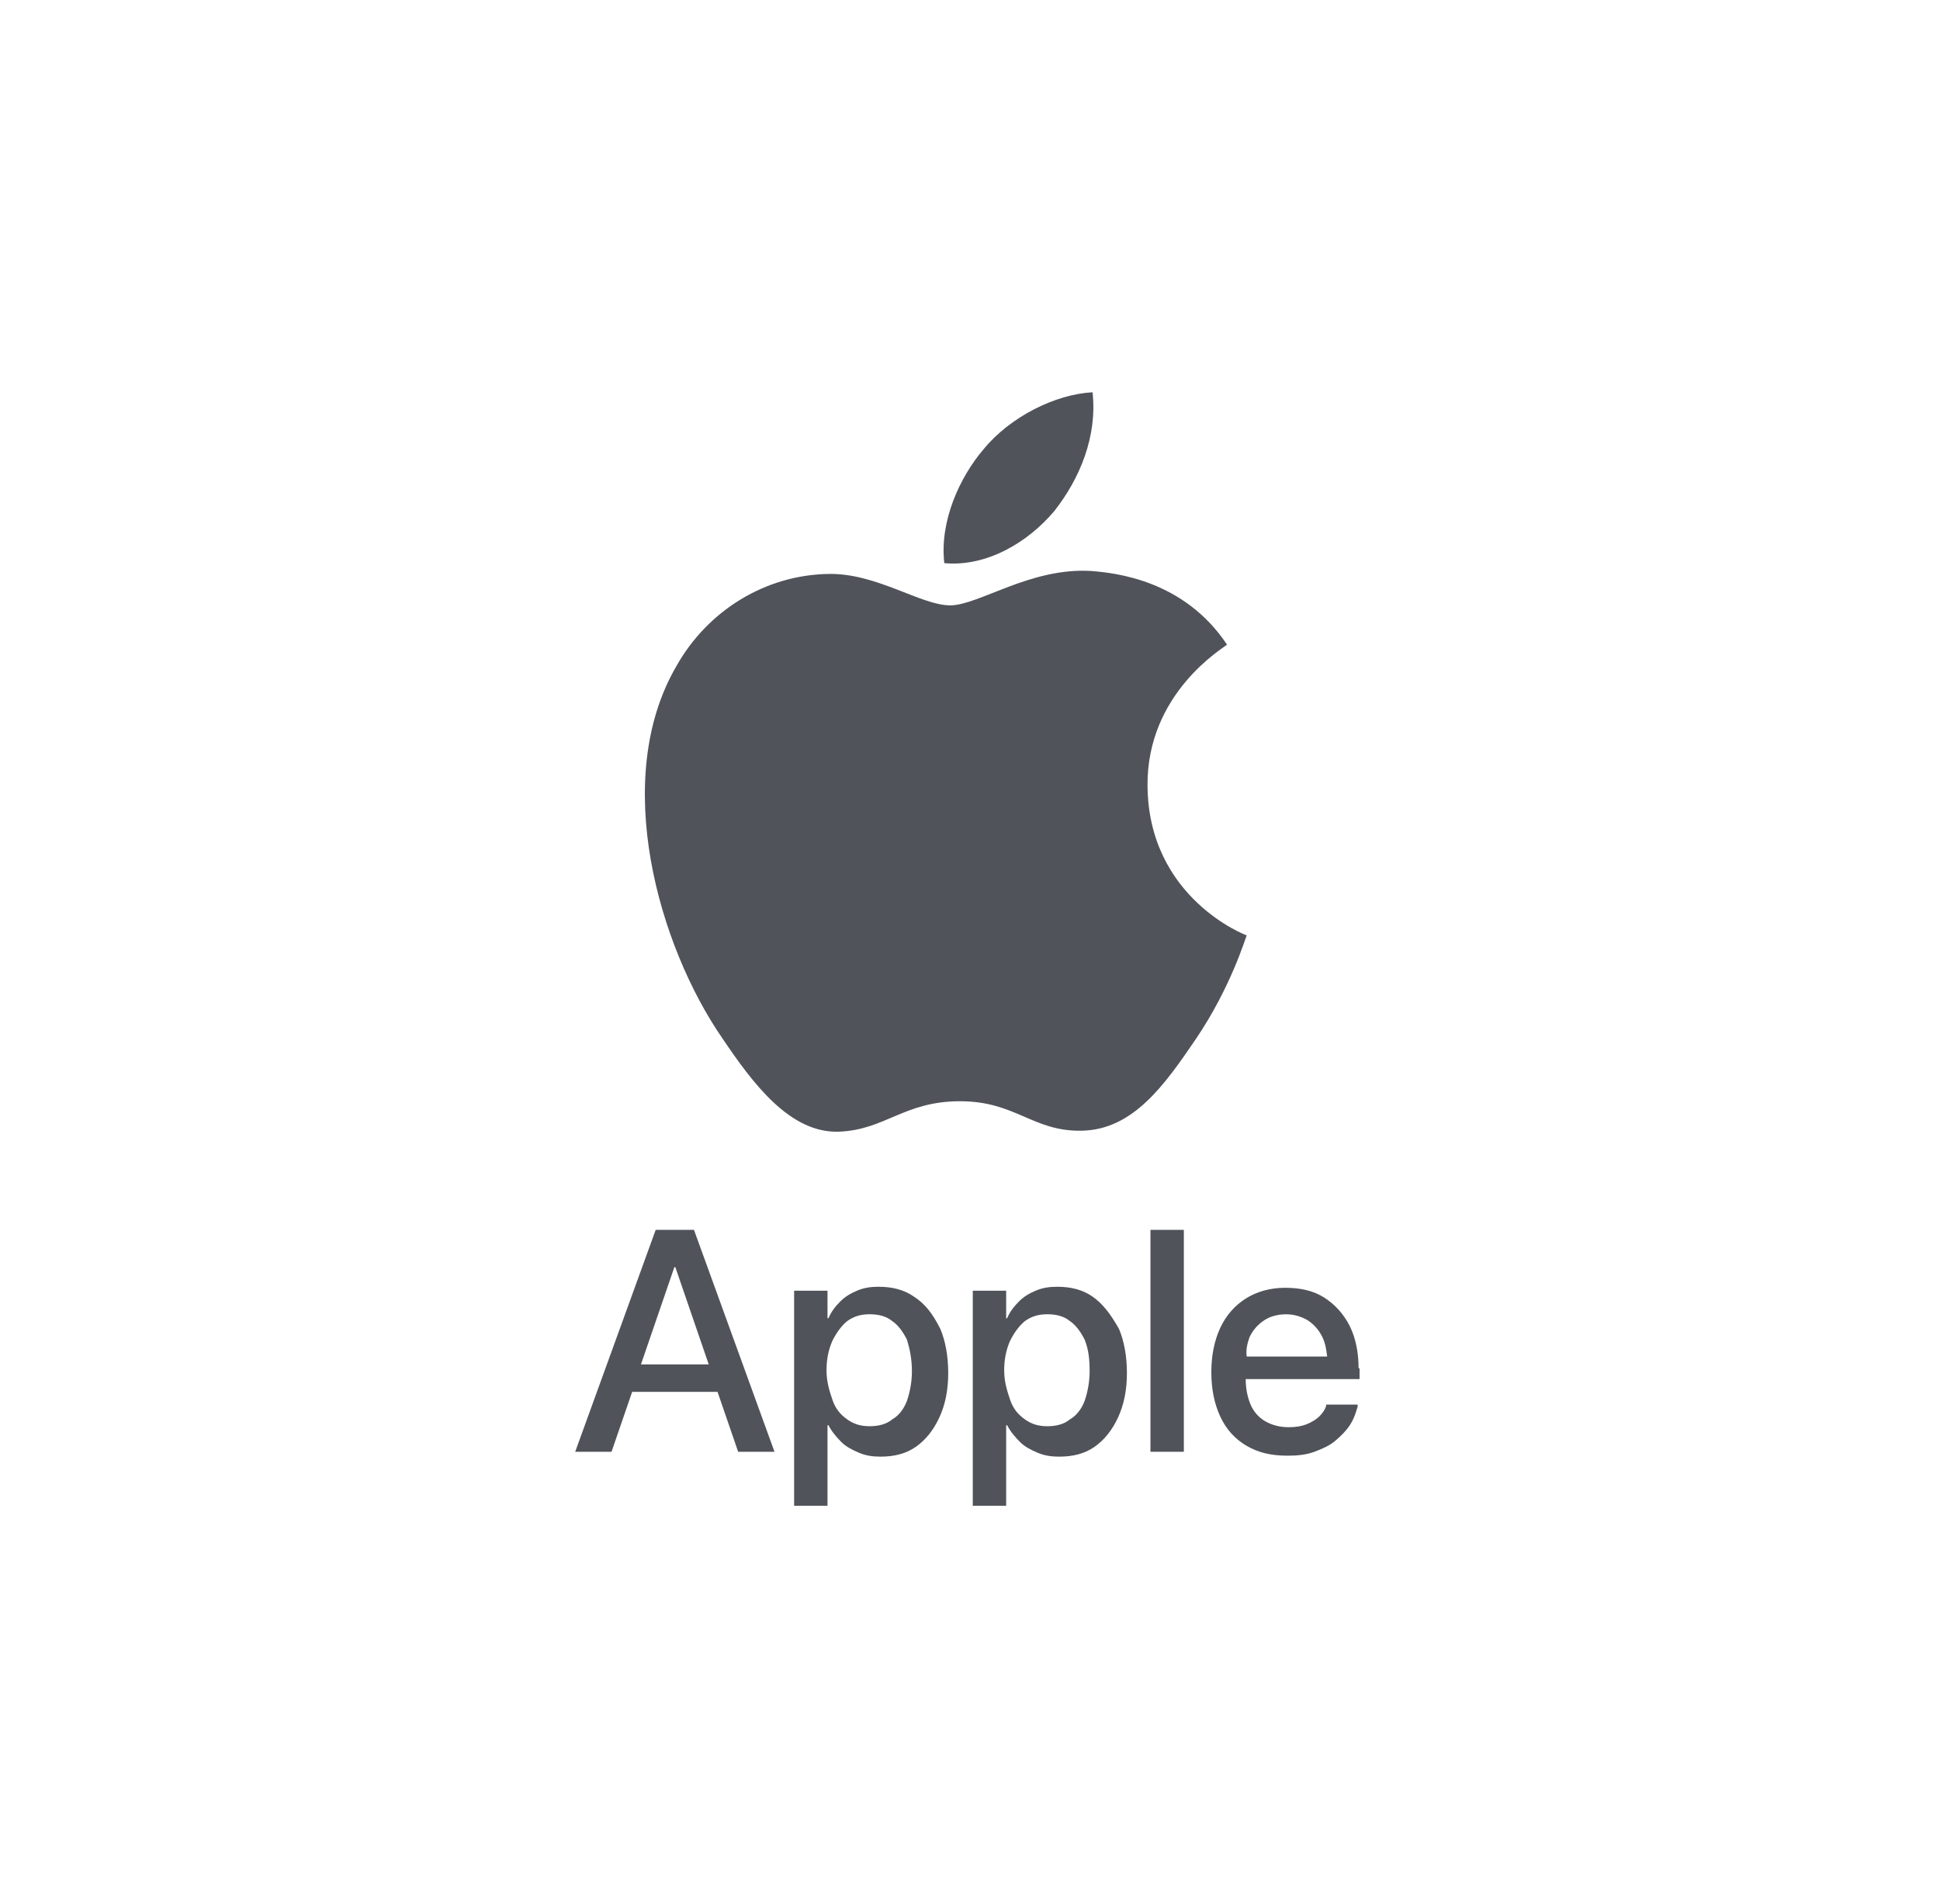 <svg width="53" height="52" viewBox="0 0 53 52" fill="none" xmlns="http://www.w3.org/2000/svg">
<path d="M28.802 13.96C29.499 13.074 29.982 11.921 29.848 10.714C28.829 10.768 27.595 11.385 26.871 12.27C26.227 13.021 25.664 14.228 25.798 15.381C26.951 15.488 28.078 14.818 28.802 13.96Z" fill="#50535A"/>
<path d="M31.35 21.469C31.323 18.921 33.442 17.688 33.522 17.607C32.342 15.837 30.465 15.649 29.821 15.596C28.158 15.488 26.737 16.534 25.959 16.534C25.155 16.534 23.948 15.649 22.634 15.676C20.917 15.703 19.335 16.668 18.477 18.197C16.68 21.281 17.994 25.841 19.737 28.362C20.569 29.595 21.588 30.963 22.929 30.909C24.189 30.856 24.699 30.078 26.227 30.078C27.756 30.078 28.212 30.909 29.553 30.883C30.948 30.856 31.806 29.649 32.664 28.388C33.63 26.967 34.032 25.599 34.059 25.546C34.032 25.546 31.377 24.526 31.35 21.469Z" fill="#50535A"/>
<path d="M18.665 33.591H18.423H17.913L15.714 39.652H16.707L17.27 38.016H19.603L20.166 39.652H21.159L18.959 33.591H18.665ZM17.511 37.265L18.423 34.61H18.45L19.362 37.265H17.511Z" fill="#50535A"/>
<path d="M24.967 35.414C24.699 35.226 24.377 35.145 24.001 35.145C23.787 35.145 23.599 35.172 23.411 35.253C23.224 35.333 23.089 35.414 22.955 35.548C22.821 35.682 22.714 35.816 22.634 36.004H22.607V35.253H21.695V41.126H22.607V38.927H22.634C22.714 39.088 22.848 39.249 22.982 39.383C23.116 39.517 23.277 39.597 23.465 39.678C23.653 39.758 23.84 39.785 24.055 39.785C24.43 39.785 24.752 39.705 25.02 39.517C25.289 39.329 25.503 39.061 25.664 38.712C25.825 38.364 25.905 37.962 25.905 37.506C25.905 37.023 25.825 36.621 25.691 36.299C25.476 35.87 25.262 35.601 24.967 35.414ZM24.913 37.452C24.913 37.747 24.86 38.015 24.779 38.257C24.699 38.471 24.564 38.659 24.377 38.766C24.216 38.9 24.001 38.954 23.76 38.954C23.518 38.954 23.331 38.9 23.143 38.766C22.955 38.632 22.821 38.471 22.741 38.23C22.66 37.988 22.58 37.747 22.58 37.425C22.58 37.13 22.634 36.862 22.741 36.621C22.848 36.406 22.982 36.218 23.143 36.084C23.331 35.95 23.518 35.896 23.76 35.896C24.001 35.896 24.216 35.95 24.377 36.084C24.538 36.191 24.672 36.379 24.779 36.594C24.86 36.862 24.913 37.13 24.913 37.452Z" fill="#50535A"/>
<path d="M29.848 35.414C29.58 35.226 29.258 35.145 28.883 35.145C28.668 35.145 28.48 35.172 28.293 35.253C28.105 35.333 27.971 35.414 27.837 35.548C27.703 35.682 27.595 35.816 27.515 36.004H27.488V35.253H26.576V41.126H27.488V38.927H27.515C27.595 39.088 27.73 39.249 27.864 39.383C27.998 39.517 28.159 39.597 28.346 39.678C28.534 39.758 28.722 39.785 28.936 39.785C29.312 39.785 29.634 39.705 29.902 39.517C30.17 39.329 30.385 39.061 30.546 38.712C30.706 38.364 30.787 37.962 30.787 37.506C30.787 37.023 30.706 36.621 30.572 36.299C30.331 35.87 30.116 35.601 29.848 35.414ZM29.768 37.452C29.768 37.747 29.714 38.015 29.634 38.257C29.553 38.471 29.419 38.659 29.231 38.766C29.07 38.9 28.856 38.954 28.615 38.954C28.373 38.954 28.185 38.9 27.998 38.766C27.81 38.632 27.676 38.471 27.595 38.23C27.515 37.988 27.434 37.747 27.434 37.425C27.434 37.13 27.488 36.862 27.595 36.621C27.703 36.406 27.837 36.218 27.998 36.084C28.185 35.95 28.373 35.896 28.615 35.896C28.856 35.896 29.07 35.95 29.231 36.084C29.392 36.191 29.526 36.379 29.634 36.594C29.741 36.862 29.768 37.13 29.768 37.452Z" fill="#50535A"/>
<path d="M32.342 33.591H31.43V39.652H32.342V33.591Z" fill="#50535A"/>
<path d="M37.116 37.372C37.116 36.943 37.036 36.541 36.875 36.219C36.714 35.897 36.473 35.629 36.178 35.441C35.883 35.253 35.534 35.173 35.105 35.173C34.703 35.173 34.327 35.28 34.032 35.468C33.737 35.656 33.496 35.924 33.335 36.272C33.174 36.621 33.093 37.023 33.093 37.479C33.093 37.935 33.174 38.337 33.335 38.686C33.496 39.035 33.737 39.303 34.059 39.491C34.381 39.678 34.729 39.759 35.185 39.759C35.453 39.759 35.695 39.732 35.909 39.652C36.124 39.571 36.312 39.491 36.473 39.357C36.633 39.223 36.768 39.089 36.875 38.928C36.982 38.767 37.036 38.606 37.09 38.418V38.364H36.231V38.391C36.204 38.498 36.124 38.606 36.044 38.686C35.963 38.767 35.829 38.847 35.695 38.901C35.561 38.954 35.4 38.981 35.212 38.981C34.971 38.981 34.756 38.928 34.568 38.82C34.381 38.713 34.247 38.552 34.166 38.364C34.086 38.177 34.032 37.935 34.032 37.667H37.143V37.372H37.116ZM34.139 36.514C34.247 36.299 34.381 36.165 34.542 36.058C34.703 35.951 34.917 35.897 35.132 35.897C35.346 35.897 35.534 35.951 35.722 36.058C35.883 36.165 36.017 36.299 36.124 36.514C36.204 36.675 36.231 36.836 36.258 37.05H34.059C34.032 36.836 34.086 36.675 34.139 36.514Z" fill="#50535A"/>
</svg>
